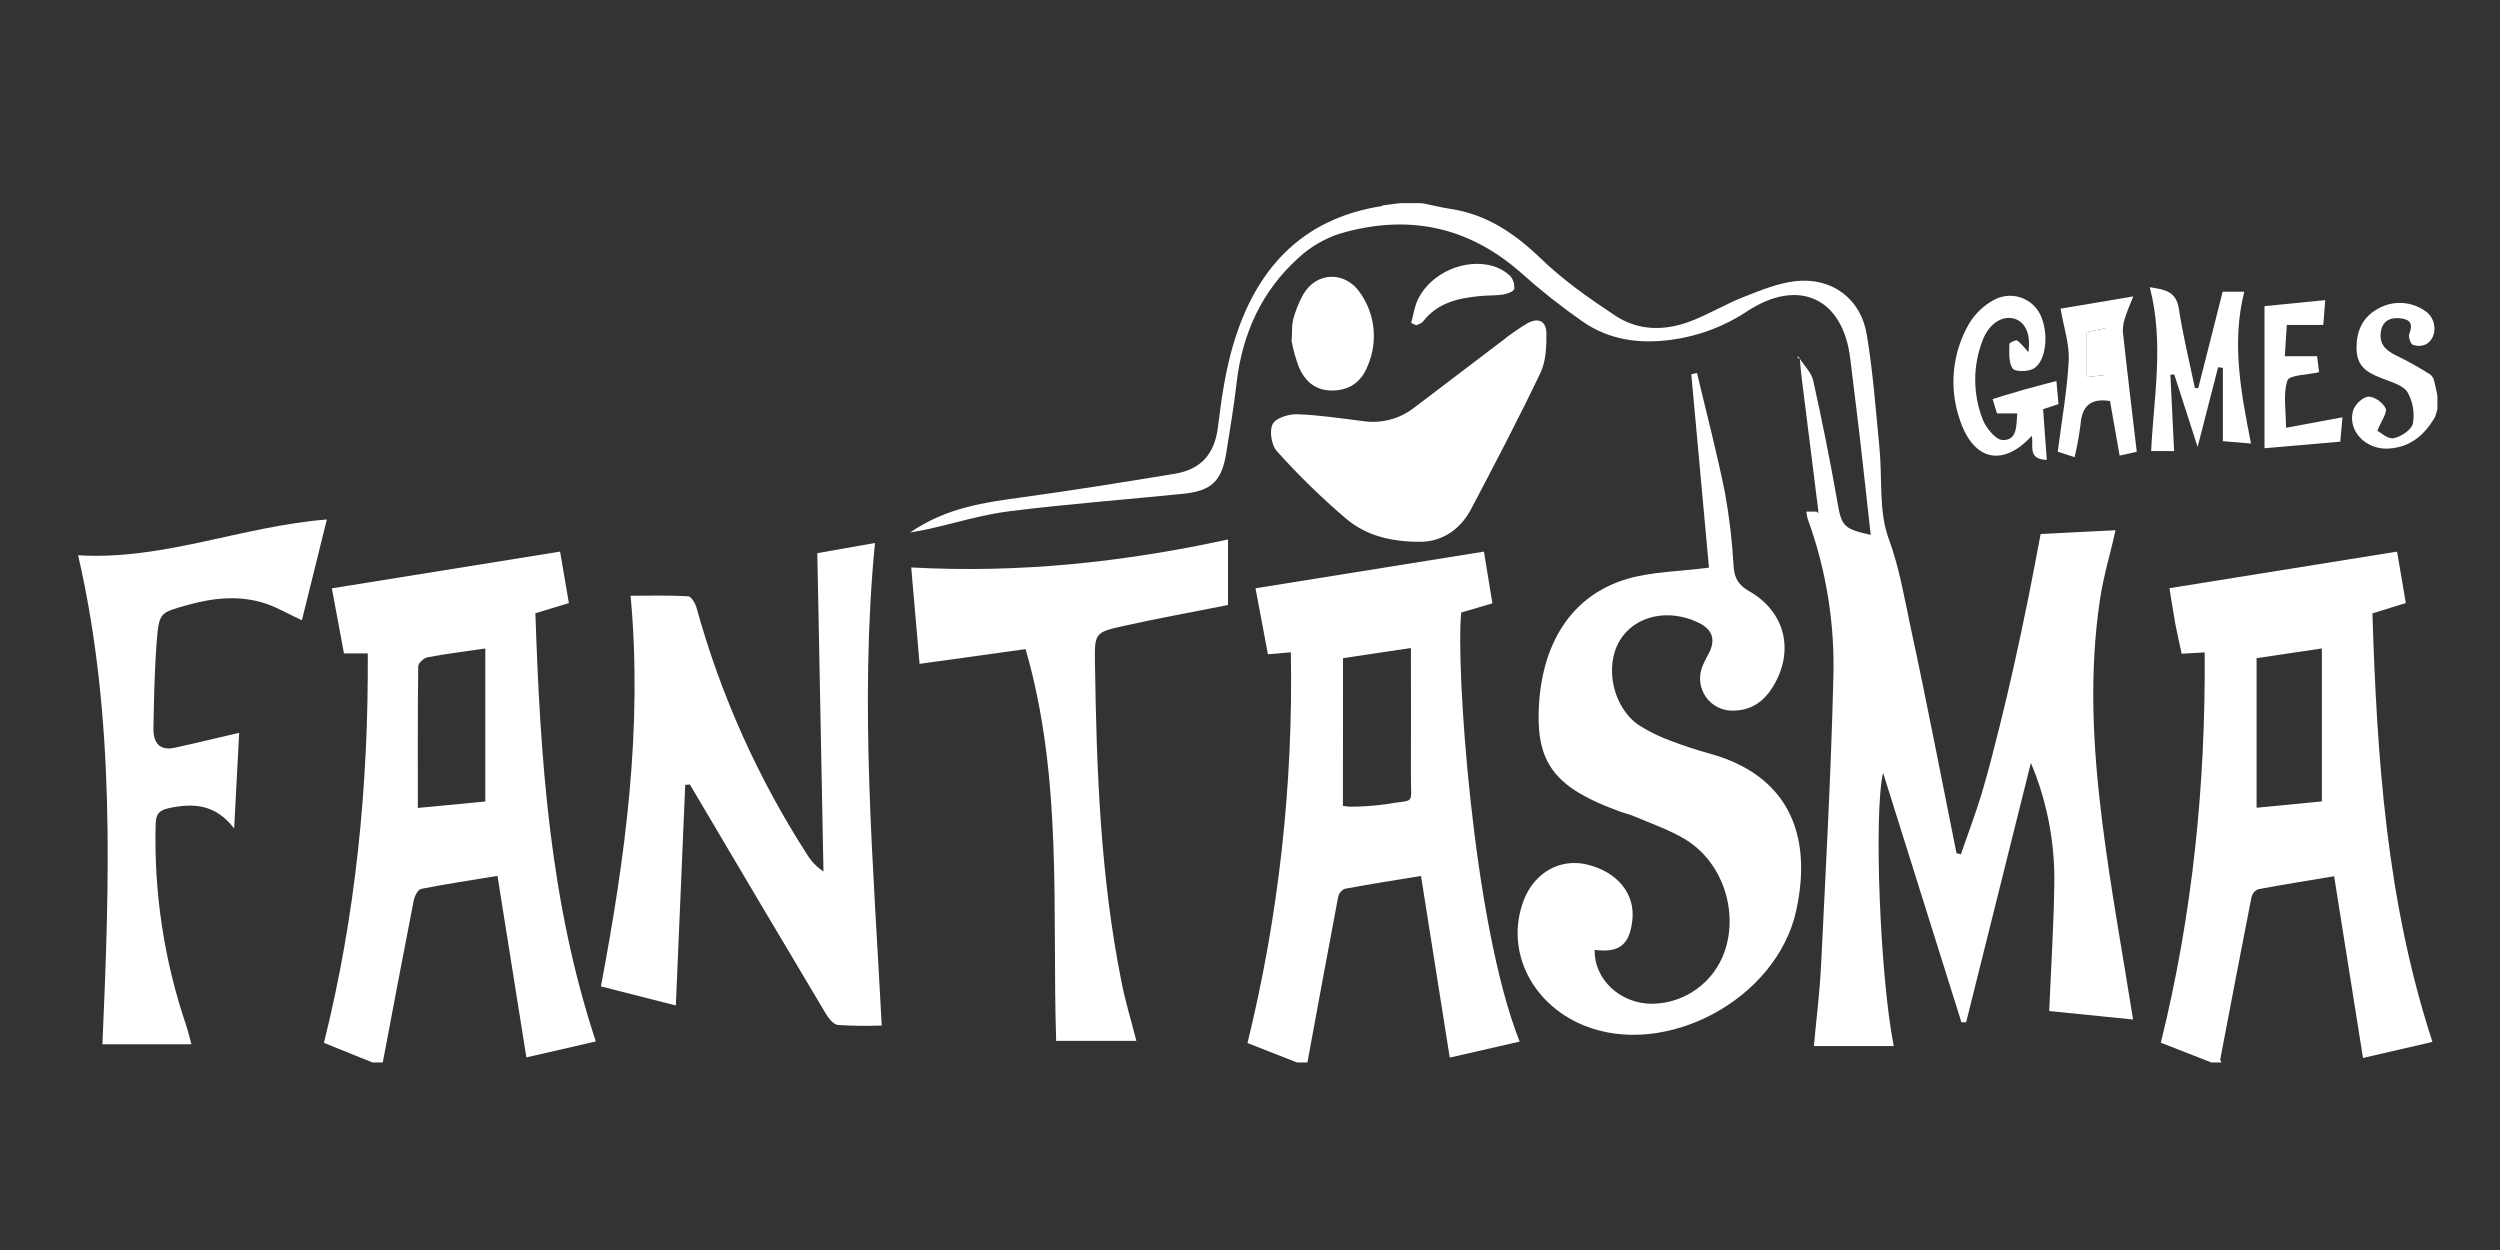 <svg width="160" height="80" viewBox="0 0 160 80" fill="none" xmlns="http://www.w3.org/2000/svg">
<rect x="0" y="0" width="160" height="80" fill="#333333" stroke="none"/>
<path d="M131.15 64.707L136.516 65.248C135.842 60.991 135.073 56.816 134.544 52.611C133.946 47.847 133.68 43.049 134.415 38.265C134.631 36.836 135.062 35.437 135.397 33.935L130.601 34.177C130.331 35.589 130.076 36.964 129.8 38.335C129.512 39.746 129.213 41.155 128.902 42.561C128.595 43.932 128.276 45.298 127.932 46.66C127.58 48.055 127.23 49.454 126.814 50.831C126.421 52.13 125.937 53.395 125.494 54.677L125.216 54.605C124.25 49.813 123.333 45.013 122.3 40.238C121.884 38.311 121.577 36.375 120.875 34.472C120.227 32.713 120.478 30.633 120.288 28.697C120.05 26.263 119.875 23.814 119.472 21.406C119.083 19.082 117.206 17.725 114.879 17.998C113.767 18.13 112.676 18.58 111.618 18.996C110.519 19.429 109.489 20.035 108.396 20.481C106.669 21.185 104.911 21.233 103.332 20.172C101.706 19.089 100.065 17.948 98.662 16.592C96.975 14.964 95.178 13.721 92.831 13.37C92.24 13.277 91.652 13.134 91.063 13.013C90.975 13.013 90.887 13.009 90.799 13H89.648C89.512 13.02 89.374 13.035 89.236 13.048L88.979 13.082C88.828 13.108 88.677 13.128 88.525 13.143H88.499C88.478 13.166 88.45 13.183 88.419 13.191C83.213 14.011 80.3 17.326 78.897 22.159C78.409 23.844 78.16 25.613 77.944 27.356C77.728 29.099 76.821 30.052 75.174 30.323C71.952 30.853 68.726 31.373 65.491 31.817C63.036 32.155 60.594 32.467 58.238 34.084C58.795 33.978 59.101 33.928 59.384 33.867C61.131 33.476 62.857 32.936 64.625 32.716C68.296 32.259 71.995 31.977 75.681 31.607C77.551 31.421 78.199 30.793 78.489 28.937C78.717 27.478 78.97 26.02 79.136 24.552C79.495 21.382 80.734 18.639 83.103 16.501C83.866 15.797 84.773 15.267 85.761 14.949C90.08 13.682 93.984 14.462 97.403 17.51C98.635 18.61 99.932 19.635 101.287 20.579C102.987 21.761 104.919 22.021 106.96 21.748C108.71 21.515 110.384 20.883 111.853 19.901C115.129 17.764 117.962 19.087 118.416 22.961C118.601 24.537 118.813 26.109 118.994 27.683C119.247 29.859 119.48 32.038 119.726 34.233C117.926 33.828 117.859 33.677 117.567 31.975C117.12 29.424 116.604 26.882 116.045 24.353C115.935 23.853 115.488 23.426 115.194 22.967C115.224 23.314 115.241 23.662 115.285 24.009C115.639 26.881 115.999 29.754 116.364 32.627V32.843L116.252 32.742H115.604C115.62 32.895 115.648 33.047 115.688 33.196C116.89 36.492 117.448 39.988 117.332 43.495C117.181 49.584 116.846 55.668 116.55 61.753C116.464 63.505 116.243 65.248 116.088 66.95H121.201C120.338 62.667 119.906 52.117 120.517 49.46L125.531 65.423H125.833L129.977 48.824C131.023 51.307 131.533 53.984 131.474 56.679C131.435 59.339 131.262 61.98 131.15 64.707Z" fill="white"/>
<path d="M23.845 68L20.731 66.744C22.765 58.594 23.586 50.287 23.538 41.819H22.014L21.239 37.653L35.845 35.303L36.408 38.597L34.264 39.246C34.577 48.51 35.169 57.691 38.132 66.649L35.972 67.151L33.688 67.671L31.839 56.056C30.189 56.327 28.572 56.569 26.97 56.885C26.754 56.926 26.538 57.334 26.484 57.604C25.804 61.069 25.154 64.533 24.497 67.998L23.845 68ZM31.06 41.503C29.686 41.704 28.516 41.847 27.36 42.066C27.125 42.111 26.769 42.438 26.767 42.639C26.728 45.617 26.741 48.594 26.741 51.708L31.06 51.297V41.503Z" fill="white"/>
<path d="M141.532 68L138.293 66.733C140.314 58.566 141.165 50.255 141.1 41.754L139.627 41.838C139.491 41.208 139.338 40.559 139.215 39.902C139.092 39.246 138.999 38.556 138.844 37.644L153.413 35.303L153.972 38.594L151.835 39.257C152.126 48.531 152.744 57.717 155.678 66.683L151.232 67.708L149.384 56.08C147.732 56.355 146.119 56.612 144.512 56.911C144.409 56.957 144.318 57.025 144.246 57.111C144.175 57.198 144.124 57.3 144.097 57.409C143.415 60.874 142.754 64.338 142.096 67.803C142.085 67.859 142.147 67.931 142.178 67.996L141.532 68ZM148.6 41.5L144.421 42.122V51.695L148.6 51.29V41.5Z" fill="white"/>
<path d="M83.013 68L79.84 66.755C81.843 58.575 82.775 50.169 82.613 41.747L81.147 41.873L80.352 37.65L94.973 35.303L95.513 38.612L93.52 39.201C93.162 42.449 94.237 59.053 97.258 66.662L92.784 67.686L90.944 56.06C89.299 56.331 87.683 56.582 86.077 56.881C85.97 56.926 85.876 56.995 85.801 57.083C85.726 57.171 85.673 57.275 85.645 57.388C84.973 60.922 84.325 64.462 83.675 67.998L83.013 68ZM85.947 51.578C86.119 51.607 86.293 51.624 86.468 51.63C87.19 51.625 87.911 51.575 88.627 51.48C90.639 51.112 90.29 51.645 90.298 49.577C90.311 46.922 90.298 44.268 90.298 41.472L85.954 42.122L85.947 51.578Z" fill="white"/>
<path d="M155.879 26.579C155.917 26.451 155.955 26.322 155.994 26.194V26.135V25.343C155.931 24.969 155.848 24.599 155.745 24.234L155.734 24.208L155.572 23.991C154.925 23.576 154.255 23.197 153.566 22.855C152.86 22.523 152.271 22.179 152.364 21.298C152.45 20.54 152.97 20.284 153.679 20.377C154.307 20.46 154.421 20.787 154.195 21.369C154.121 21.558 154.275 22.006 154.432 22.071C154.575 22.122 154.726 22.144 154.877 22.133C155.028 22.122 155.175 22.079 155.309 22.008C156.013 21.56 155.957 20.384 155.21 19.901C154.78 19.598 154.274 19.422 153.75 19.391C153.225 19.361 152.703 19.477 152.24 19.728C151.178 20.287 150.772 21.244 150.824 22.428C150.876 23.613 151.733 23.944 152.633 24.284C153.158 24.487 153.841 24.693 154.087 25.115C154.423 25.715 154.544 26.413 154.43 27.092C154.348 27.497 153.668 27.958 153.188 28.045C152.819 28.119 152.346 27.666 152.154 27.569C152.42 26.897 152.802 26.397 152.679 26.135C152.508 25.771 151.949 25.364 151.578 25.386C151.206 25.408 150.714 25.895 150.599 26.276C150.221 27.562 151.413 28.794 152.858 28.71C154.262 28.63 155.154 27.844 155.819 26.733C155.84 26.681 155.86 26.629 155.879 26.579Z" fill="white"/>
<path d="M102.06 60.794C102.011 62.686 103.725 64.273 105.785 64.241C106.8 64.219 107.784 63.886 108.605 63.287C109.426 62.689 110.045 61.853 110.378 60.891C111.277 58.273 110.216 55.136 107.839 53.709C106.833 53.105 105.695 52.717 104.6 52.247C104.304 52.119 103.984 52.05 103.68 51.94C99.657 50.487 98.398 48.96 98.474 45.636C98.573 41.221 100.575 38.073 104.192 37.035C105.747 36.589 107.431 36.579 109.374 36.33L108.243 23.95L108.61 23.877C109.215 26.434 109.884 28.978 110.402 31.553C110.682 33.115 110.866 34.693 110.953 36.278C111.009 37.038 111.285 37.46 111.961 37.845C114.28 39.173 114.864 41.702 113.451 43.975C112.886 44.887 112.091 45.456 110.985 45.478C110.633 45.5 110.282 45.43 109.965 45.277C109.647 45.123 109.375 44.89 109.173 44.6C108.972 44.31 108.848 43.973 108.813 43.622C108.779 43.27 108.835 42.915 108.977 42.592C109.098 42.293 109.269 42.014 109.409 41.726C109.806 40.879 109.556 40.273 108.731 39.866C106.787 38.906 104.606 39.398 103.652 41.015C102.665 42.687 103.235 45.292 104.896 46.416C105.531 46.819 106.209 47.152 106.917 47.407C107.755 47.729 108.608 48.009 109.474 48.245C114.293 49.592 116.055 53.239 114.959 58.269C113.713 63.992 106.537 67.773 101.328 65.612C97.956 64.213 96.312 60.744 97.526 57.6C98.202 55.846 99.847 54.919 101.557 55.326C103.512 55.79 104.663 57.199 104.47 58.892C104.298 60.467 103.624 60.997 102.06 60.794Z" fill="white"/>
<path d="M52.308 35.401L55.998 34.751C54.99 45.104 55.899 55.296 56.43 65.633C55.495 65.669 54.558 65.658 53.623 65.599C53.338 65.568 53.025 65.166 52.843 64.86C49.935 59.983 47.038 55.098 44.152 50.207L43.854 50.233L43.254 64.351L38.458 63.13C40.015 54.882 41.142 46.652 40.358 38.127C41.636 38.127 42.843 38.092 44.044 38.161C44.24 38.172 44.502 38.618 44.58 38.906C46.128 44.497 48.515 49.82 51.658 54.692C51.92 55.127 52.278 55.497 52.703 55.775L52.308 35.401Z" fill="white"/>
<path d="M72.727 66.616H67.594C67.327 58.258 68.039 49.848 65.638 41.544L58.853 42.486L58.318 36.317C65.247 36.693 71.885 35.983 78.592 34.526V38.72C76.433 39.153 74.17 39.558 71.935 40.054C70.06 40.47 70.05 40.517 70.078 42.419C70.175 49.274 70.427 56.121 71.781 62.87C72.025 64.103 72.393 65.306 72.727 66.616Z" fill="white"/>
<path d="M12.251 66.831H6.555C7.01 56.355 7.388 45.913 5 35.537C10.433 35.873 15.428 33.688 20.919 33.246L19.321 39.699C18.434 39.285 17.727 38.865 16.967 38.616C15.307 38.079 13.638 38.261 11.979 38.727C10.252 39.212 10.185 39.19 10.036 40.989C9.889 42.852 9.854 44.727 9.82 46.596C9.8 47.462 10.155 48.079 11.178 47.856C12.556 47.555 13.925 47.221 15.307 46.899L14.985 53.02C13.787 51.461 12.379 51.385 10.805 51.721C10.116 51.873 9.973 52.154 9.96 52.793C9.849 57.161 10.514 61.514 11.923 65.648C12.048 66.021 12.126 66.398 12.251 66.831Z" fill="white"/>
<path d="M90.825 34.673C88.897 34.673 87.37 34.216 86.178 33.22C84.595 31.875 83.106 30.424 81.719 28.876C81.371 28.497 81.229 27.577 81.447 27.144C81.635 26.756 82.473 26.494 83.013 26.512C84.41 26.559 85.8 26.774 87.191 26.945C87.76 27.036 88.342 27.011 88.902 26.872C89.462 26.733 89.988 26.482 90.449 26.135C92.345 24.708 94.226 23.257 96.12 21.826C96.626 21.423 97.157 21.052 97.709 20.715C98.439 20.295 98.964 20.525 98.97 21.347C98.977 22.17 98.942 23.127 98.59 23.861C97.18 26.811 95.664 29.708 94.138 32.603C93.378 34.032 92.117 34.701 90.825 34.673Z" fill="white"/>
<path d="M140.686 24.847L142.251 18.671H143.633C142.81 21.932 143.417 25.1 144.065 28.387L142.264 28.235V23.545L141.96 23.502L140.647 28.604L139.152 23.961L138.904 23.985L139.144 28.868H137.673C137.837 25.427 138.513 21.965 137.587 18.381C138.541 18.537 139.275 18.623 139.45 19.775C139.707 21.471 140.122 23.142 140.47 24.825L140.686 24.847Z" fill="white"/>
<path d="M130.994 29.433C129.729 29.398 130.169 28.493 130.035 27.893C128.209 29.888 126.339 29.504 125.457 26.945C125.09 25.925 124.951 24.836 125.05 23.756C125.15 22.676 125.485 21.631 126.032 20.696C126.42 20.054 126.976 19.53 127.638 19.18C128.122 18.925 128.683 18.863 129.21 19.006C129.737 19.15 130.19 19.488 130.478 19.953C131.126 21.02 131.044 22.995 130.197 23.565C129.856 23.794 128.982 23.816 128.815 23.588C128.535 23.207 128.599 22.551 128.599 22.01C128.599 21.934 129.031 21.726 129.109 21.794C129.367 22.019 129.603 22.269 129.813 22.541C129.99 21.458 129.647 20.605 128.91 20.392C128.135 20.176 127.287 20.72 126.885 21.787C126.252 23.417 126.257 25.227 126.898 26.854C127.114 27.4 127.727 28.153 128.174 28.164C129.118 28.186 129.038 27.235 129.103 26.458H127.807L127.526 25.54C128.234 25.323 128.876 25.126 129.521 24.942C130.167 24.758 130.83 24.591 131.61 24.383L131.743 25.86L130.759 26.187L130.994 29.433Z" fill="white"/>
<path d="M87.057 18.751C86.105 17.344 84.284 17.37 83.416 18.823C83.132 19.342 82.91 19.893 82.755 20.464C82.755 20.515 82.748 20.565 82.734 20.613L82.717 20.687C82.714 20.718 82.709 20.748 82.701 20.778C82.701 21.131 82.68 21.484 82.663 21.837C82.768 22.386 82.917 22.925 83.11 23.45C83.505 24.416 84.224 25.031 85.345 24.992C86.465 24.953 87.165 24.37 87.547 23.381C87.865 22.631 87.986 21.812 87.9 21.002C87.815 20.192 87.524 19.418 87.057 18.751Z" fill="white"/>
<path d="M131.877 19.754L136.531 18.97C136.302 19.548 136.149 19.871 136.047 20.211C135.923 20.529 135.86 20.869 135.861 21.211C136.134 23.736 136.44 26.256 136.753 28.913L135.656 29.158L135.041 25.667C133.806 25.466 133.242 25.988 133.154 27.172C133.064 27.874 132.938 28.571 132.776 29.26L131.696 28.909C131.951 26.91 132.298 24.996 132.4 23.062C132.447 22.027 132.08 20.96 131.877 19.754ZM134.721 23.998V21.012L133.555 21.256V24.132L134.721 23.998Z" fill="white"/>
<path d="M146.304 27.378L149.919 26.707L149.779 28.266L144.929 28.686V19.591L148.816 19.208L148.69 20.795H146.356L146.227 22.798H148.293L148.423 23.82C147.682 23.994 146.518 23.994 146.397 24.349C146.106 25.198 146.304 26.22 146.304 27.378Z" fill="white"/>
<path d="M90.316 20.67C90.46 20.15 90.531 19.587 90.767 19.119C91.609 17.454 93.753 16.521 95.533 17.021C95.942 17.14 96.318 17.353 96.632 17.642C96.736 17.756 96.814 17.89 96.862 18.037C96.91 18.183 96.927 18.338 96.91 18.491C96.88 18.654 96.466 18.808 96.206 18.849C95.712 18.924 95.202 18.898 94.695 18.948C93.311 19.085 91.991 19.381 91.076 20.574C90.983 20.698 90.786 20.741 90.644 20.823L90.316 20.67Z" fill="white"/>
<path d="M115.184 22.961L115.036 22.902L115.08 22.807L115.188 22.956L115.184 22.961Z" fill="white"/>
<path d="M134.721 24L133.555 24.134V21.256L134.721 21.012V24Z" fill="white"/>
</svg>